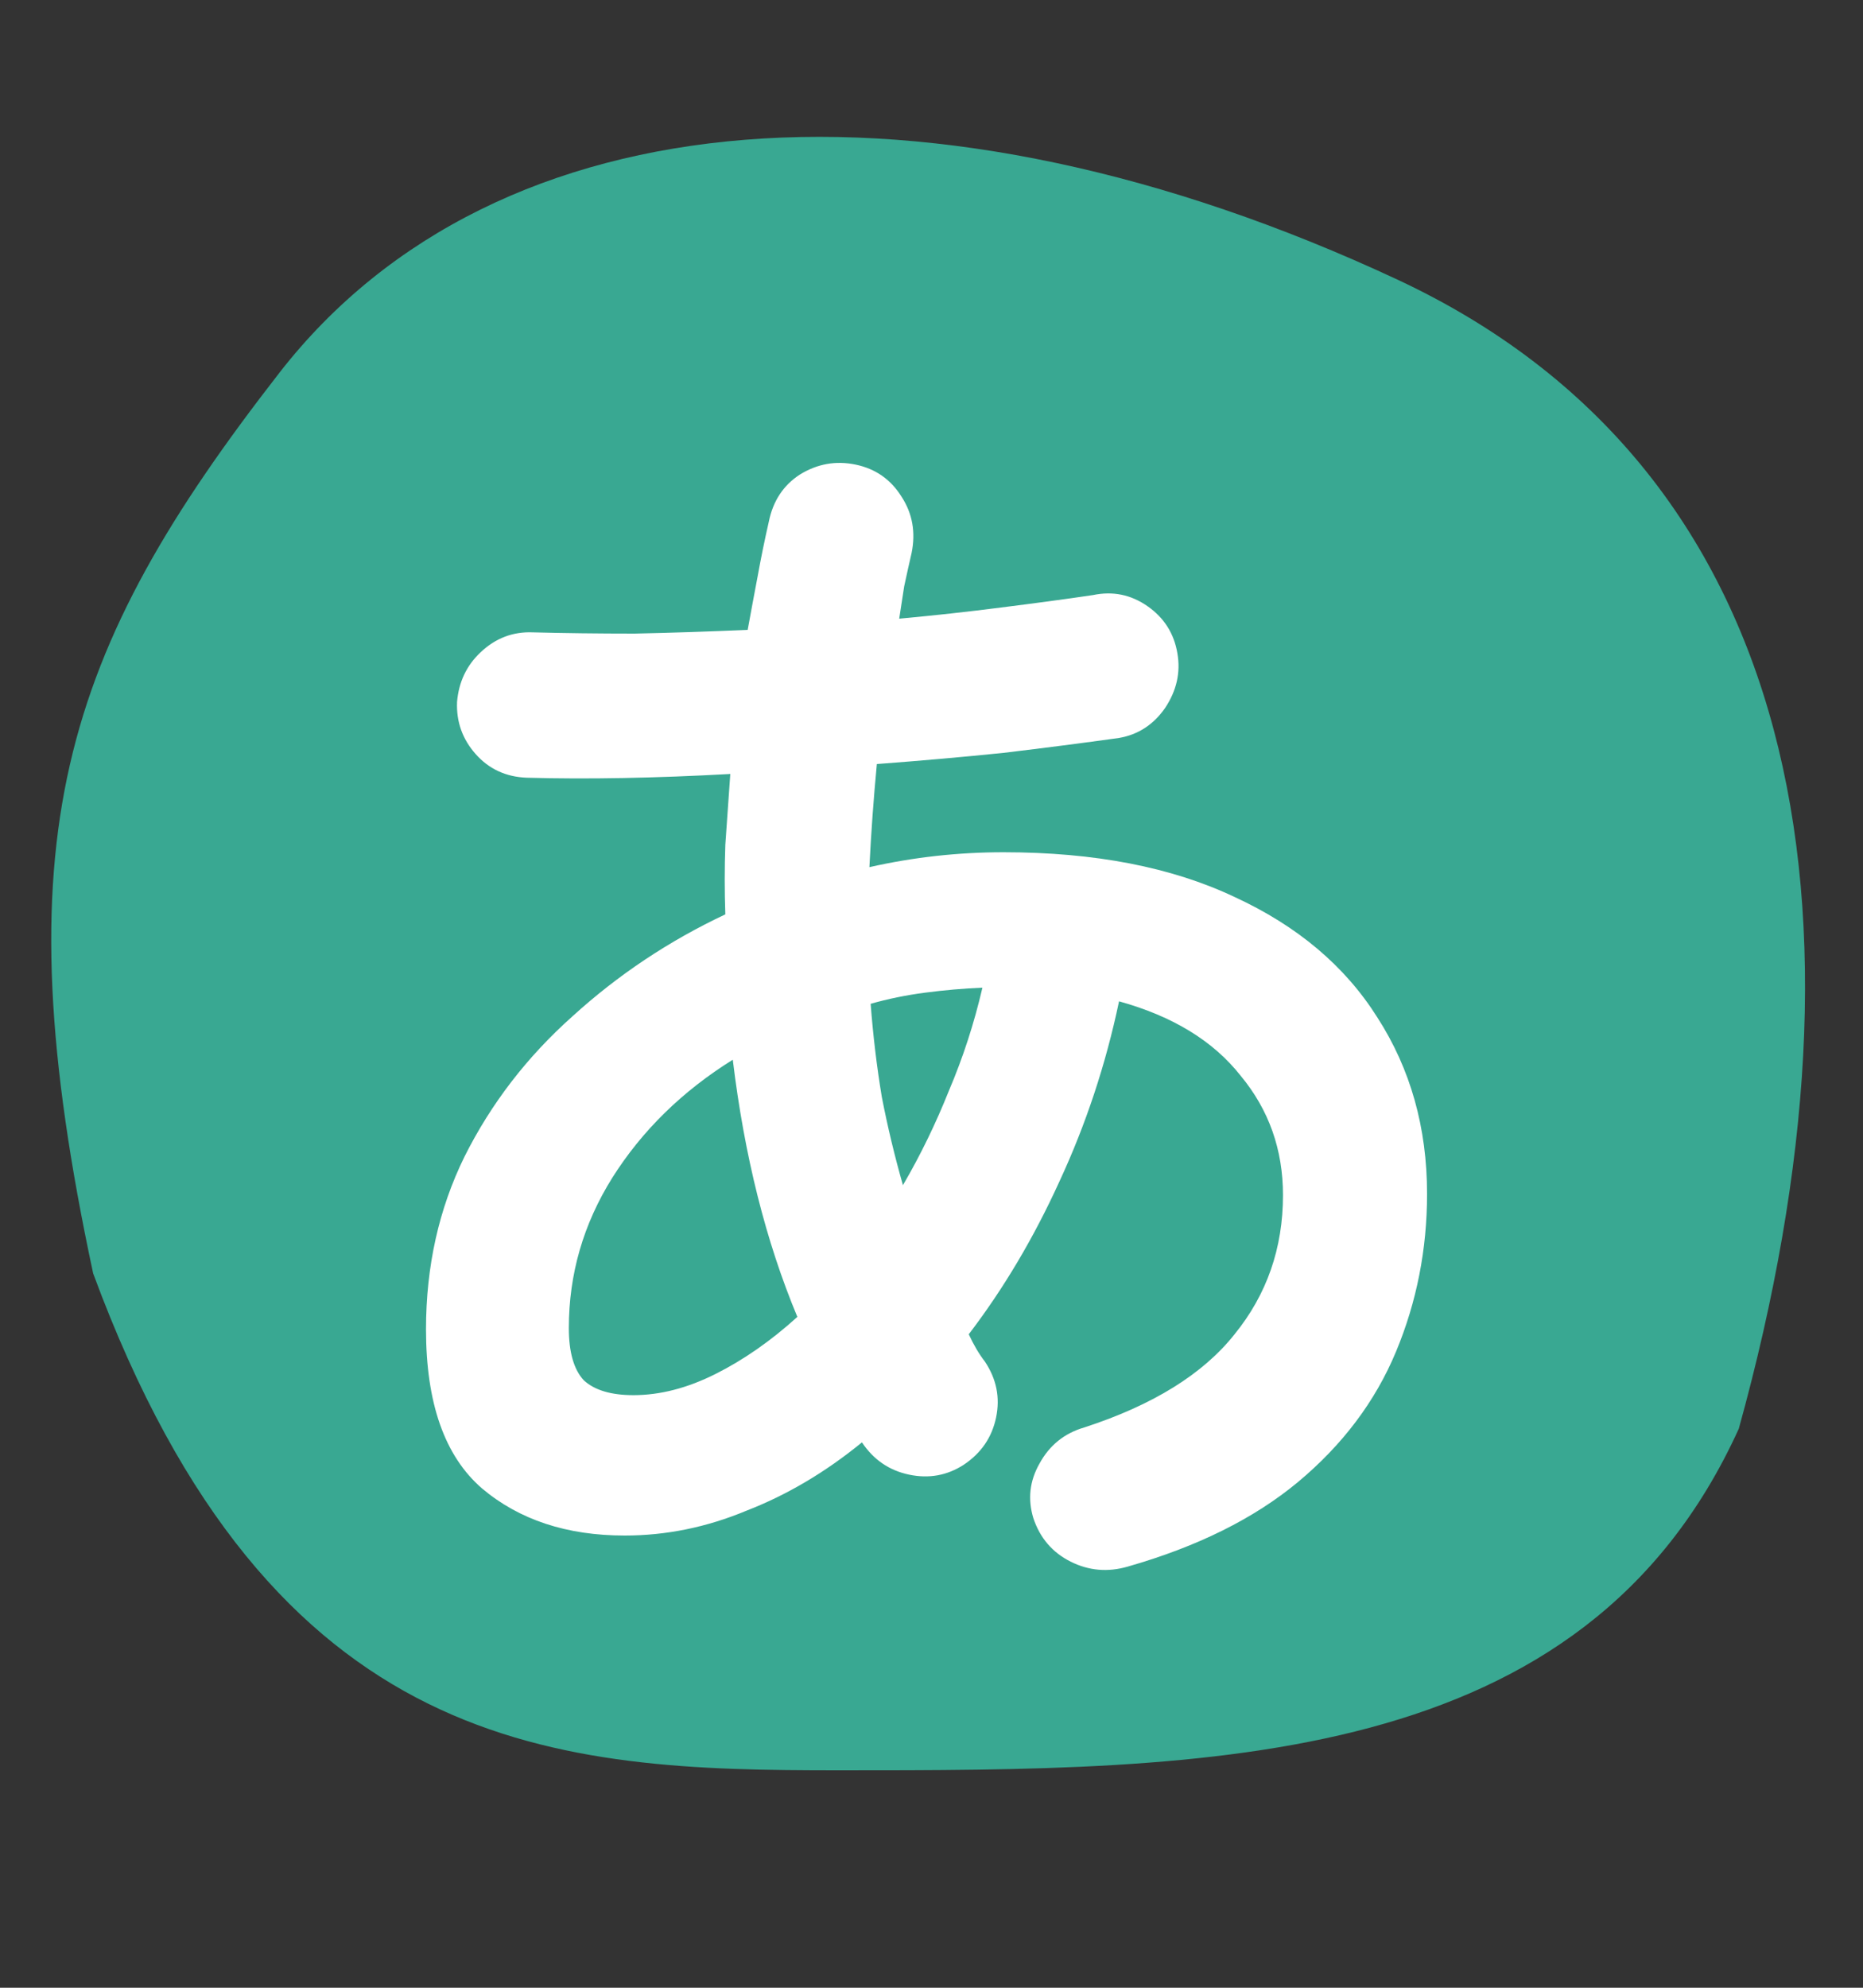 <svg width="30" height="32" viewBox="0 0 30 32" fill="none" xmlns="http://www.w3.org/2000/svg">
<rect x="0" y="0" width="30" height="32" fill="#333333" stroke="none"/>
<path fill-rule="evenodd" clip-rule="evenodd" d="M22.5 4.5C29 7.533 30.327 14.605 28 23C25.5 28.5 19.5 28.5 13.5 28.5C9 28.5 4.382 28.304 1.5 20.5C2.32925e-05 13.5 1 10.5 4.5 6C8 1.5 15 1 22.5 4.5Z" fill="#39A892"/>
<path d="M18.16 25.22C17.84 25.313 17.533 25.287 17.24 25.14C16.947 24.993 16.747 24.76 16.64 24.44C16.547 24.133 16.58 23.84 16.74 23.56C16.9 23.267 17.14 23.073 17.46 22.98C18.567 22.62 19.373 22.12 19.88 21.48C20.4 20.84 20.66 20.093 20.66 19.24C20.66 18.507 20.433 17.867 19.98 17.32C19.54 16.76 18.887 16.36 18.02 16.12C17.807 17.133 17.487 18.1 17.06 19.02C16.647 19.927 16.16 20.747 15.6 21.48C15.68 21.653 15.767 21.8 15.86 21.92C16.047 22.2 16.107 22.5 16.04 22.82C15.973 23.14 15.8 23.393 15.52 23.58C15.253 23.753 14.96 23.807 14.64 23.74C14.32 23.673 14.067 23.5 13.88 23.22C13.293 23.7 12.673 24.067 12.02 24.32C11.38 24.587 10.727 24.72 10.06 24.72C9.127 24.72 8.36 24.467 7.76 23.96C7.16 23.44 6.86 22.587 6.86 21.4C6.86 20.387 7.067 19.46 7.48 18.62C7.907 17.767 8.487 17.013 9.22 16.36C9.953 15.693 10.773 15.147 11.68 14.72C11.667 14.347 11.667 13.973 11.68 13.6C11.707 13.227 11.733 12.847 11.76 12.46C10.547 12.527 9.453 12.547 8.48 12.52C8.147 12.507 7.873 12.38 7.66 12.14C7.447 11.9 7.347 11.62 7.36 11.3C7.387 10.98 7.513 10.713 7.74 10.5C7.98 10.273 8.26 10.167 8.58 10.18C9.087 10.193 9.633 10.2 10.22 10.2C10.82 10.187 11.427 10.167 12.04 10.14C12.093 9.847 12.147 9.56 12.2 9.28C12.253 8.987 12.313 8.693 12.38 8.4C12.447 8.067 12.613 7.813 12.88 7.64C13.16 7.467 13.46 7.413 13.78 7.48C14.1 7.547 14.347 7.72 14.52 8C14.693 8.267 14.747 8.567 14.68 8.9C14.64 9.073 14.6 9.253 14.56 9.44C14.533 9.613 14.507 9.787 14.48 9.96C15.053 9.907 15.6 9.847 16.12 9.78C16.653 9.713 17.147 9.647 17.6 9.58C17.92 9.513 18.213 9.573 18.48 9.76C18.747 9.947 18.907 10.2 18.96 10.52C19.013 10.827 18.947 11.12 18.76 11.4C18.573 11.667 18.327 11.827 18.02 11.88C17.447 11.96 16.827 12.04 16.16 12.12C15.507 12.187 14.827 12.247 14.12 12.3C14.067 12.86 14.027 13.413 14 13.96C14.707 13.8 15.427 13.72 16.16 13.72C17.627 13.72 18.867 13.96 19.88 14.44C20.893 14.907 21.66 15.553 22.18 16.38C22.713 17.207 22.98 18.153 22.98 19.22C22.98 20.113 22.813 20.96 22.48 21.76C22.147 22.56 21.62 23.26 20.9 23.86C20.193 24.447 19.28 24.9 18.16 25.22ZM10.2 22.46C10.627 22.46 11.067 22.347 11.52 22.12C11.973 21.893 12.413 21.587 12.84 21.2C12.333 19.987 11.987 18.607 11.8 17.06C10.987 17.567 10.34 18.2 9.86 18.96C9.393 19.707 9.16 20.513 9.16 21.38C9.16 21.767 9.24 22.047 9.4 22.22C9.573 22.38 9.84 22.46 10.2 22.46ZM14.54 19.08C14.82 18.6 15.067 18.093 15.28 17.56C15.507 17.027 15.687 16.473 15.82 15.9C15.513 15.913 15.207 15.94 14.9 15.98C14.593 16.02 14.3 16.08 14.02 16.16C14.06 16.68 14.12 17.18 14.2 17.66C14.293 18.14 14.407 18.613 14.54 19.08Z" fill="white"/>
</svg>
